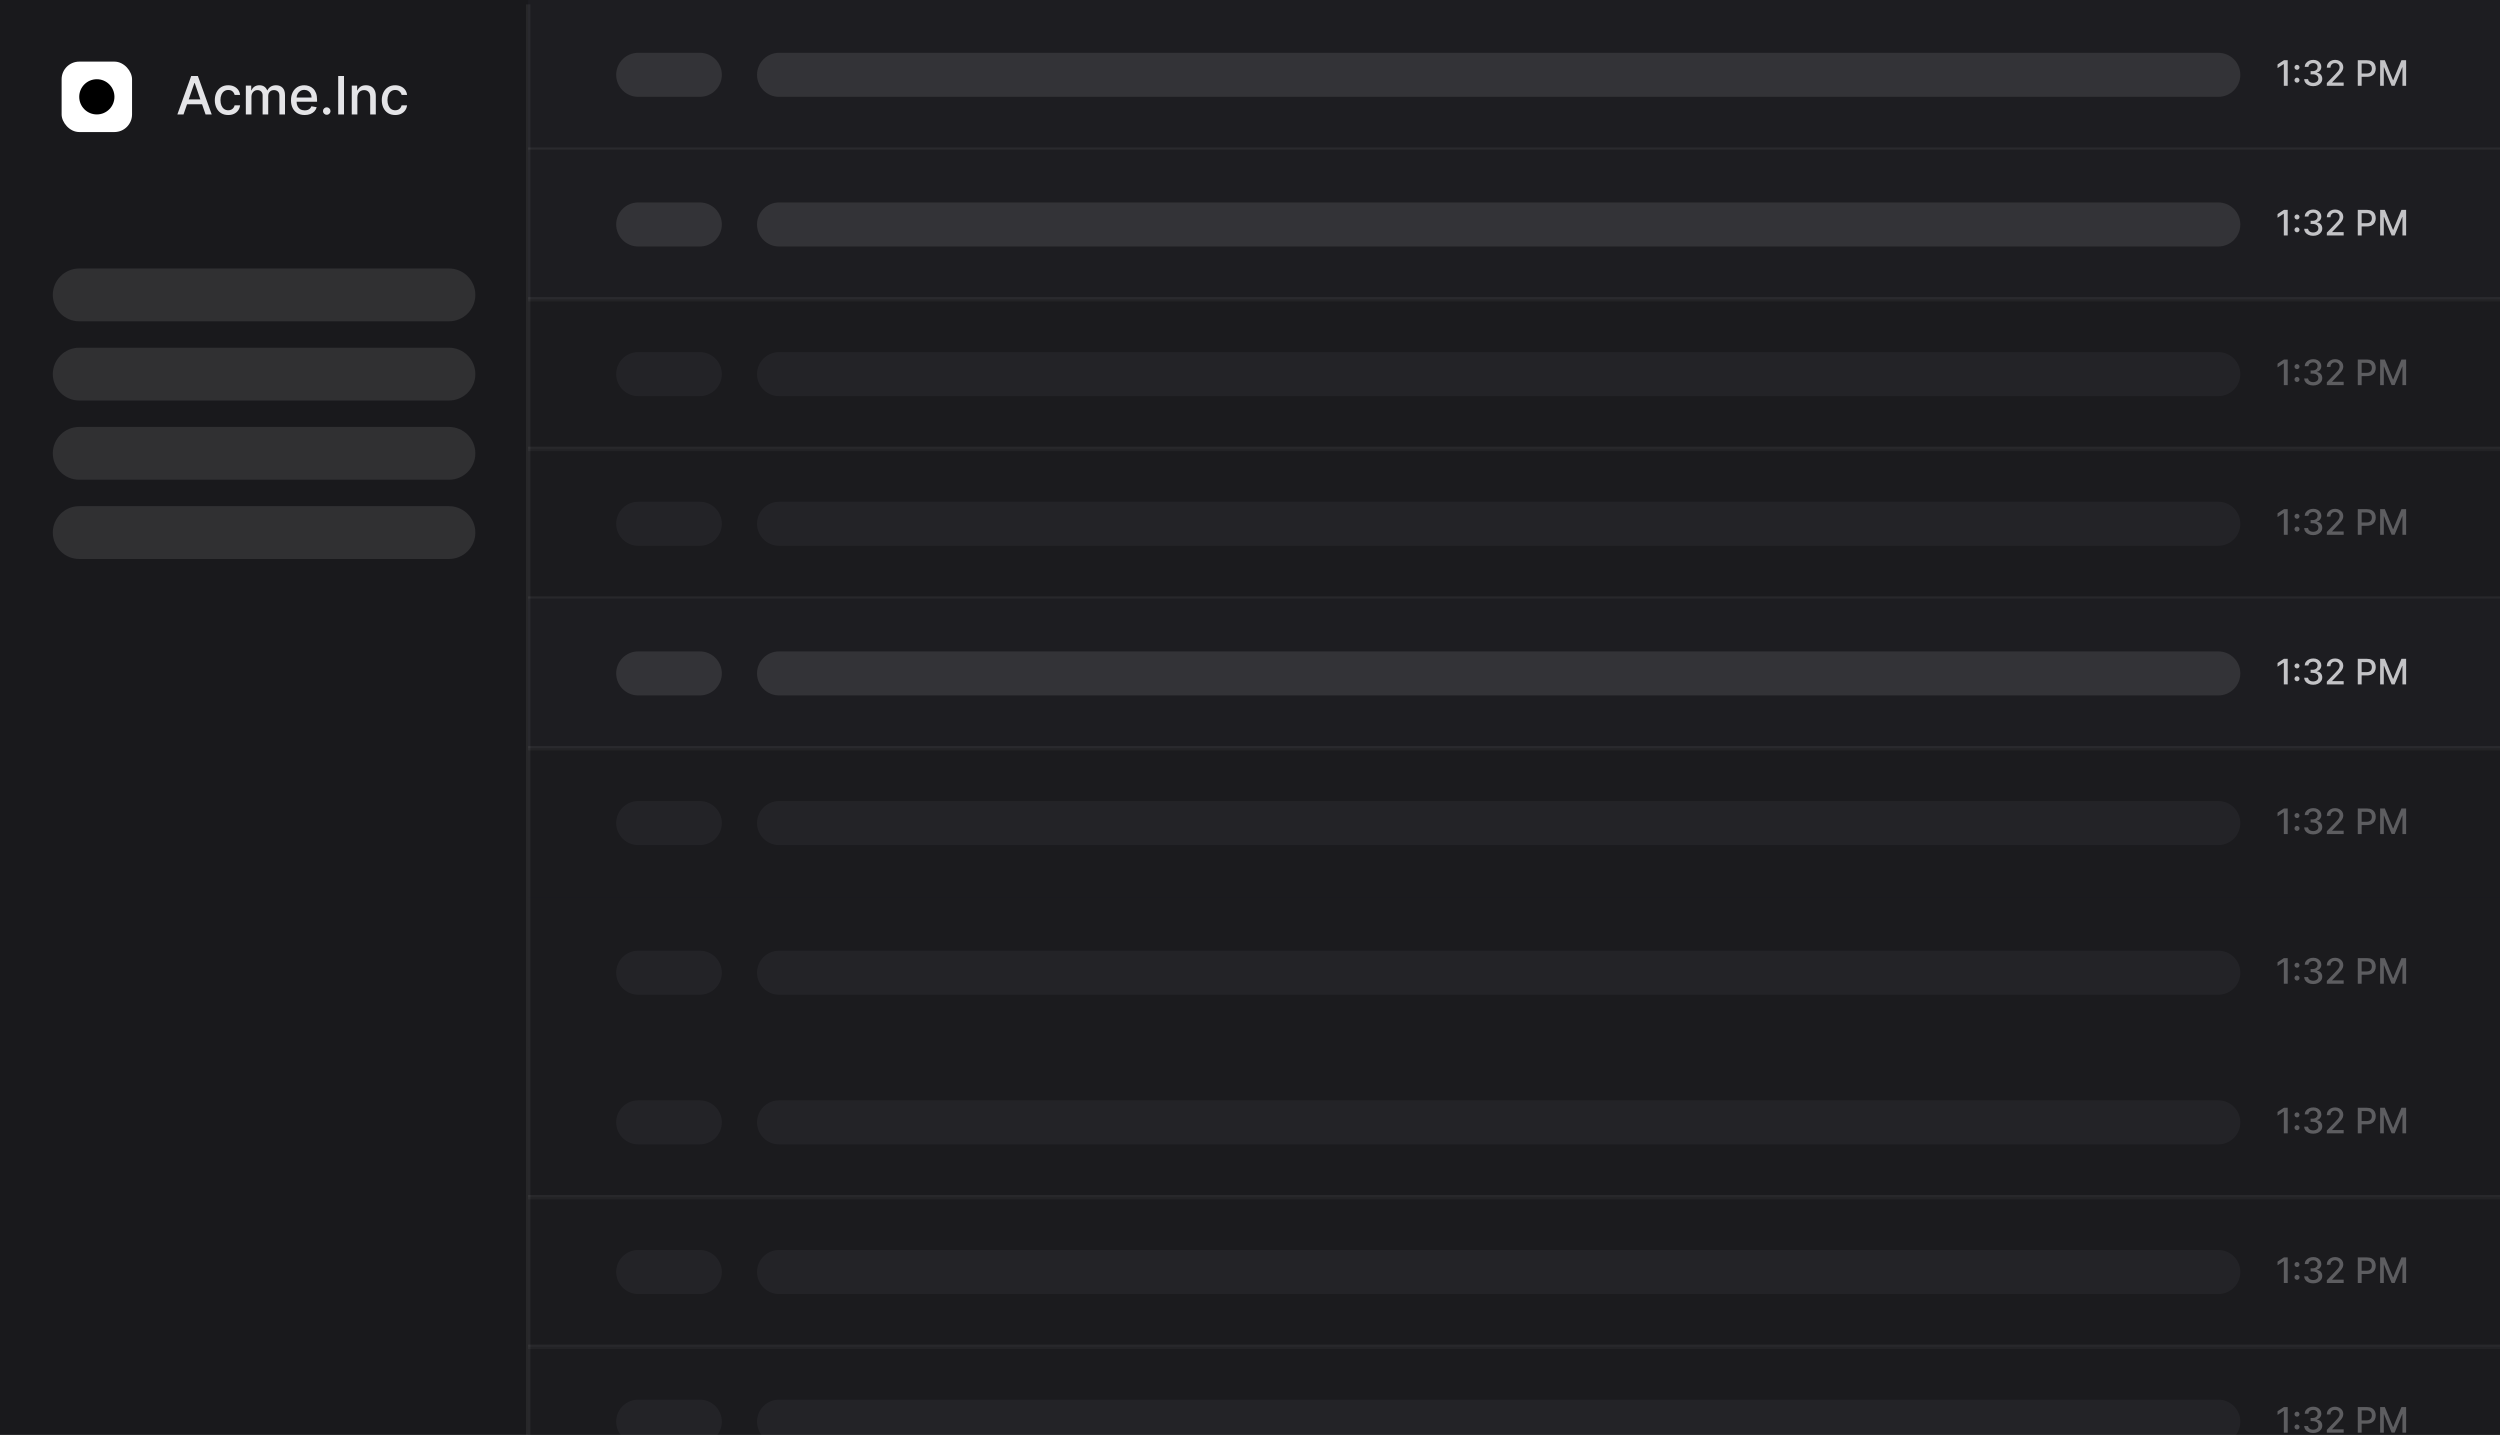 <svg width="568" height="326" viewBox="0 0 568 326" fill="none" xmlns="http://www.w3.org/2000/svg">
<rect x="0" y="0" width="568" height="326" fill="#808080" stroke="none"/>
<g clip-path="url(#clip0_5463_5822)">
<path d="M0 0H568V326H0V0Z" fill="#19191C"/>
<rect x="14" y="14" width="16" height="16" rx="4" fill="white"/>
<circle cx="22" cy="22" r="4" fill="black"/>
<path d="M41.696 26H40.298L43.439 17.273H44.96L48.101 26H46.703L44.236 18.858H44.168L41.696 26ZM41.93 22.582H46.465V23.69H41.93V22.582ZM51.856 26.132C51.223 26.132 50.678 25.989 50.22 25.702C49.766 25.412 49.416 25.013 49.172 24.504C48.928 23.996 48.805 23.413 48.805 22.757C48.805 22.092 48.93 21.506 49.18 20.997C49.43 20.486 49.783 20.087 50.237 19.8C50.692 19.513 51.227 19.369 51.844 19.369C52.341 19.369 52.784 19.462 53.173 19.646C53.562 19.828 53.876 20.084 54.115 20.413C54.356 20.743 54.5 21.128 54.545 21.568H53.305C53.237 21.261 53.081 20.997 52.837 20.776C52.595 20.554 52.271 20.443 51.865 20.443C51.51 20.443 51.199 20.537 50.932 20.724C50.668 20.909 50.462 21.173 50.314 21.517C50.166 21.858 50.092 22.261 50.092 22.727C50.092 23.204 50.165 23.616 50.31 23.963C50.455 24.31 50.659 24.578 50.923 24.768C51.19 24.959 51.504 25.054 51.865 25.054C52.106 25.054 52.325 25.01 52.521 24.922C52.72 24.831 52.886 24.702 53.02 24.534C53.156 24.366 53.251 24.165 53.305 23.929H54.545C54.5 24.352 54.362 24.73 54.132 25.062C53.902 25.395 53.594 25.656 53.207 25.847C52.824 26.037 52.374 26.132 51.856 26.132ZM55.854 26V19.454H57.077V20.52H57.158C57.294 20.159 57.517 19.878 57.827 19.676C58.137 19.472 58.507 19.369 58.939 19.369C59.377 19.369 59.743 19.472 60.039 19.676C60.337 19.881 60.557 20.162 60.699 20.52H60.767C60.924 20.171 61.172 19.892 61.513 19.685C61.854 19.474 62.26 19.369 62.732 19.369C63.326 19.369 63.81 19.555 64.185 19.928C64.563 20.3 64.752 20.861 64.752 21.611V26H63.478V21.73C63.478 21.287 63.357 20.966 63.115 20.767C62.874 20.568 62.586 20.469 62.25 20.469C61.836 20.469 61.513 20.597 61.283 20.852C61.053 21.105 60.938 21.43 60.938 21.828V26H59.668V21.649C59.668 21.294 59.557 21.009 59.336 20.793C59.114 20.577 58.826 20.469 58.471 20.469C58.229 20.469 58.006 20.533 57.801 20.66C57.6 20.785 57.436 20.96 57.311 21.185C57.189 21.409 57.128 21.669 57.128 21.965V26H55.854ZM69.227 26.132C68.582 26.132 68.026 25.994 67.56 25.719C67.097 25.44 66.739 25.05 66.486 24.547C66.236 24.041 66.111 23.449 66.111 22.77C66.111 22.099 66.236 21.509 66.486 20.997C66.739 20.486 67.092 20.087 67.543 19.8C67.998 19.513 68.529 19.369 69.137 19.369C69.506 19.369 69.864 19.43 70.211 19.553C70.558 19.675 70.868 19.866 71.144 20.128C71.42 20.389 71.637 20.729 71.796 21.146C71.955 21.561 72.035 22.065 72.035 22.659V23.111H66.832V22.156H70.786C70.786 21.821 70.718 21.524 70.582 21.266C70.445 21.004 70.254 20.798 70.006 20.648C69.762 20.497 69.475 20.422 69.145 20.422C68.788 20.422 68.475 20.51 68.208 20.686C67.944 20.859 67.739 21.087 67.594 21.368C67.452 21.646 67.381 21.949 67.381 22.276V23.021C67.381 23.459 67.458 23.831 67.611 24.138C67.768 24.445 67.985 24.679 68.263 24.841C68.542 25 68.867 25.079 69.239 25.079C69.481 25.079 69.701 25.046 69.9 24.977C70.099 24.906 70.27 24.801 70.415 24.662C70.56 24.523 70.671 24.351 70.748 24.146L71.954 24.364C71.857 24.719 71.684 25.03 71.434 25.297C71.187 25.561 70.876 25.767 70.501 25.915C70.129 26.06 69.704 26.132 69.227 26.132ZM74.234 26.081C74.001 26.081 73.801 25.999 73.633 25.834C73.466 25.666 73.382 25.465 73.382 25.229C73.382 24.996 73.466 24.797 73.633 24.632C73.801 24.465 74.001 24.381 74.234 24.381C74.467 24.381 74.667 24.465 74.835 24.632C75.002 24.797 75.086 24.996 75.086 25.229C75.086 25.385 75.046 25.528 74.967 25.659C74.89 25.787 74.788 25.889 74.66 25.966C74.532 26.043 74.39 26.081 74.234 26.081ZM78.158 17.273V26H76.841V17.273H78.158ZM81.193 22.114V26H79.919V19.454H81.142V20.52H81.223C81.374 20.173 81.61 19.895 81.931 19.685C82.254 19.474 82.662 19.369 83.154 19.369C83.6 19.369 83.99 19.463 84.326 19.651C84.661 19.835 84.921 20.111 85.105 20.477C85.29 20.844 85.382 21.297 85.382 21.837V26H84.108V21.99C84.108 21.516 83.985 21.145 83.737 20.878C83.49 20.608 83.151 20.473 82.719 20.473C82.424 20.473 82.161 20.537 81.931 20.665C81.703 20.793 81.523 20.98 81.389 21.227C81.259 21.472 81.193 21.767 81.193 22.114ZM89.794 26.132C89.161 26.132 88.615 25.989 88.158 25.702C87.703 25.412 87.354 25.013 87.11 24.504C86.865 23.996 86.743 23.413 86.743 22.757C86.743 22.092 86.868 21.506 87.118 20.997C87.368 20.486 87.72 20.087 88.175 19.8C88.629 19.513 89.165 19.369 89.781 19.369C90.279 19.369 90.722 19.462 91.111 19.646C91.5 19.828 91.814 20.084 92.053 20.413C92.294 20.743 92.438 21.128 92.483 21.568H91.243C91.175 21.261 91.019 20.997 90.774 20.776C90.533 20.554 90.209 20.443 89.803 20.443C89.448 20.443 89.137 20.537 88.87 20.724C88.605 20.909 88.399 21.173 88.252 21.517C88.104 21.858 88.03 22.261 88.03 22.727C88.03 23.204 88.103 23.616 88.247 23.963C88.392 24.31 88.597 24.578 88.861 24.768C89.128 24.959 89.442 25.054 89.803 25.054C90.044 25.054 90.263 25.01 90.459 24.922C90.658 24.831 90.824 24.702 90.958 24.534C91.094 24.366 91.189 24.165 91.243 23.929H92.483C92.438 24.352 92.3 24.73 92.07 25.062C91.84 25.395 91.531 25.656 91.145 25.847C90.762 26.037 90.311 26.132 89.794 26.132Z" fill="#E4E4E7"/>
<path d="M12 67C12 63.686 14.686 61 18 61H102C105.314 61 108 63.686 108 67V67C108 70.314 105.314 73 102 73H18C14.686 73 12 70.314 12 67V67Z" fill="white" fill-opacity="0.1"/>
<path d="M12 85C12 81.686 14.686 79 18 79H102C105.314 79 108 81.686 108 85V85C108 88.314 105.314 91 102 91H18C14.686 91 12 88.314 12 85V85Z" fill="white" fill-opacity="0.1"/>
<path d="M12 103C12 99.686 14.686 97 18 97H102C105.314 97 108 99.686 108 103V103C108 106.314 105.314 109 102 109H18C14.686 109 12 106.314 12 103V103Z" fill="white" fill-opacity="0.1"/>
<path d="M12 121C12 117.686 14.686 115 18 115H102C105.314 115 108 117.686 108 121V121C108 124.314 105.314 127 102 127H18C14.686 127 12 124.314 12 121V121Z" fill="white" fill-opacity="0.1"/>
<rect width="448" height="34" transform="translate(120)" fill="#1D1D21"/>
<path d="M140 17C140 14.239 142.239 12 145 12H159C161.761 12 164 14.239 164 17V17C164 19.761 161.761 22 159 22H145C142.239 22 140 19.761 140 17V17Z" fill="white" fill-opacity="0.1"/>
<path d="M172 17C172 14.239 174.239 12 177 12H504C506.761 12 509 14.239 509 17V17C509 19.761 506.761 22 504 22H177C174.239 22 172 19.761 172 17V17Z" fill="white" fill-opacity="0.1"/>
<path d="M519.767 13.682V19.5H518.886V14.562H518.852L517.46 15.472V14.631L518.912 13.682H519.767ZM521.876 18.778C521.721 18.778 521.587 18.724 521.475 18.614C521.364 18.502 521.308 18.367 521.308 18.21C521.308 18.055 521.364 17.922 521.475 17.812C521.587 17.701 521.721 17.645 521.876 17.645C522.031 17.645 522.165 17.701 522.276 17.812C522.388 17.922 522.444 18.055 522.444 18.21C522.444 18.314 522.418 18.41 522.365 18.497C522.313 18.582 522.245 18.651 522.16 18.702C522.075 18.753 521.98 18.778 521.876 18.778ZM521.876 15.864C521.721 15.864 521.587 15.809 521.475 15.699C521.364 15.587 521.308 15.453 521.308 15.296C521.308 15.14 521.364 15.008 521.475 14.898C521.587 14.786 521.721 14.73 521.876 14.73C522.031 14.73 522.165 14.786 522.276 14.898C522.388 15.008 522.444 15.14 522.444 15.296C522.444 15.4 522.418 15.495 522.365 15.582C522.313 15.668 522.245 15.736 522.16 15.787C522.075 15.838 521.98 15.864 521.876 15.864ZM525.56 19.579C525.17 19.579 524.821 19.512 524.515 19.378C524.21 19.243 523.968 19.057 523.79 18.818C523.614 18.578 523.519 18.299 523.506 17.983H524.398C524.41 18.155 524.467 18.305 524.571 18.432C524.678 18.557 524.816 18.653 524.986 18.722C525.157 18.79 525.346 18.824 525.554 18.824C525.784 18.824 525.986 18.784 526.162 18.704C526.34 18.625 526.48 18.514 526.58 18.372C526.68 18.228 526.731 18.062 526.731 17.875C526.731 17.68 526.68 17.509 526.58 17.361C526.482 17.211 526.337 17.094 526.145 17.009C525.956 16.923 525.727 16.881 525.458 16.881H524.966V16.165H525.458C525.674 16.165 525.863 16.126 526.026 16.048C526.191 15.971 526.32 15.863 526.412 15.724C526.505 15.584 526.552 15.421 526.552 15.233C526.552 15.053 526.511 14.897 526.429 14.764C526.35 14.63 526.236 14.525 526.089 14.449C525.943 14.373 525.77 14.335 525.571 14.335C525.382 14.335 525.205 14.37 525.04 14.44C524.877 14.508 524.745 14.607 524.642 14.736C524.54 14.863 524.485 15.015 524.478 15.193H523.628C523.638 14.879 523.731 14.602 523.907 14.364C524.085 14.125 524.32 13.938 524.611 13.804C524.903 13.669 525.227 13.602 525.583 13.602C525.956 13.602 526.278 13.675 526.549 13.821C526.821 13.965 527.032 14.157 527.179 14.398C527.329 14.638 527.403 14.902 527.401 15.188C527.403 15.513 527.312 15.79 527.128 16.017C526.946 16.244 526.704 16.397 526.401 16.474V16.52C526.787 16.579 527.087 16.732 527.299 16.98C527.513 17.228 527.619 17.536 527.617 17.903C527.619 18.224 527.53 18.51 527.35 18.764C527.172 19.018 526.928 19.218 526.62 19.364C526.311 19.508 525.958 19.579 525.56 19.579ZM528.655 19.5V18.864L530.624 16.824C530.834 16.602 531.007 16.408 531.143 16.241C531.282 16.073 531.385 15.913 531.453 15.761C531.521 15.61 531.555 15.449 531.555 15.278C531.555 15.085 531.51 14.919 531.419 14.778C531.328 14.636 531.204 14.527 531.047 14.452C530.89 14.374 530.713 14.335 530.516 14.335C530.307 14.335 530.125 14.378 529.97 14.463C529.815 14.548 529.696 14.669 529.612 14.824C529.529 14.979 529.487 15.161 529.487 15.369H528.649C528.649 15.015 528.731 14.706 528.893 14.44C529.056 14.175 529.28 13.97 529.564 13.824C529.848 13.676 530.171 13.602 530.533 13.602C530.898 13.602 531.22 13.675 531.499 13.821C531.779 13.965 531.998 14.162 532.155 14.412C532.312 14.66 532.391 14.94 532.391 15.253C532.391 15.469 532.35 15.68 532.268 15.886C532.189 16.093 532.05 16.323 531.851 16.577C531.652 16.829 531.375 17.134 531.021 17.494L529.865 18.704V18.747H532.484V19.5H528.655ZM535.686 19.5V13.682H537.76C538.212 13.682 538.587 13.764 538.885 13.929C539.182 14.094 539.405 14.319 539.552 14.605C539.7 14.889 539.774 15.209 539.774 15.565C539.774 15.923 539.699 16.245 539.549 16.531C539.402 16.815 539.178 17.041 538.879 17.207C538.582 17.372 538.208 17.454 537.757 17.454H536.331V16.71H537.677C537.963 16.71 538.195 16.661 538.373 16.562C538.551 16.462 538.682 16.326 538.765 16.153C538.849 15.981 538.89 15.785 538.89 15.565C538.89 15.346 538.849 15.151 538.765 14.98C538.682 14.81 538.55 14.676 538.37 14.579C538.192 14.483 537.958 14.435 537.666 14.435H536.564V19.5H535.686ZM540.767 13.682H541.832L543.685 18.204H543.753L545.605 13.682H546.67V19.5H545.835V15.29H545.781L544.065 19.491H543.372L541.656 15.287H541.602V19.5H540.767V13.682Z" fill="#C3C3C6"/>
<path d="M120 34L568 34" stroke="white" stroke-opacity="0.06"/>
<rect width="448" height="34" transform="translate(120 34)" fill="#1D1D21"/>
<path d="M140 51C140 48.239 142.239 46 145 46H159C161.761 46 164 48.239 164 51V51C164 53.761 161.761 56 159 56H145C142.239 56 140 53.761 140 51V51Z" fill="white" fill-opacity="0.1"/>
<path d="M172 51C172 48.239 174.239 46 177 46H504C506.761 46 509 48.239 509 51V51C509 53.761 506.761 56 504 56H177C174.239 56 172 53.761 172 51V51Z" fill="white" fill-opacity="0.1"/>
<path d="M519.767 47.682V53.5H518.886V48.562H518.852L517.46 49.472V48.631L518.912 47.682H519.767ZM521.876 52.778C521.721 52.778 521.587 52.724 521.475 52.614C521.364 52.502 521.308 52.367 521.308 52.21C521.308 52.055 521.364 51.922 521.475 51.812C521.587 51.701 521.721 51.645 521.876 51.645C522.031 51.645 522.165 51.701 522.276 51.812C522.388 51.922 522.444 52.055 522.444 52.21C522.444 52.314 522.418 52.41 522.365 52.497C522.313 52.582 522.245 52.651 522.16 52.702C522.075 52.753 521.98 52.778 521.876 52.778ZM521.876 49.864C521.721 49.864 521.587 49.809 521.475 49.699C521.364 49.587 521.308 49.453 521.308 49.295C521.308 49.14 521.364 49.008 521.475 48.898C521.587 48.786 521.721 48.73 521.876 48.73C522.031 48.73 522.165 48.786 522.276 48.898C522.388 49.008 522.444 49.14 522.444 49.295C522.444 49.4 522.418 49.495 522.365 49.582C522.313 49.668 522.245 49.736 522.16 49.787C522.075 49.838 521.98 49.864 521.876 49.864ZM525.56 53.58C525.17 53.58 524.821 53.512 524.515 53.378C524.21 53.243 523.968 53.057 523.79 52.818C523.614 52.578 523.519 52.299 523.506 51.983H524.398C524.41 52.155 524.467 52.305 524.571 52.432C524.678 52.557 524.816 52.653 524.986 52.722C525.157 52.79 525.346 52.824 525.554 52.824C525.784 52.824 525.986 52.784 526.162 52.705C526.34 52.625 526.48 52.514 526.58 52.372C526.68 52.228 526.731 52.062 526.731 51.875C526.731 51.68 526.68 51.508 526.58 51.361C526.482 51.211 526.337 51.094 526.145 51.008C525.956 50.923 525.727 50.881 525.458 50.881H524.966V50.165H525.458C525.674 50.165 525.863 50.126 526.026 50.048C526.191 49.971 526.32 49.863 526.412 49.724C526.505 49.584 526.552 49.42 526.552 49.233C526.552 49.053 526.511 48.897 526.429 48.764C526.35 48.63 526.236 48.525 526.089 48.449C525.943 48.373 525.77 48.335 525.571 48.335C525.382 48.335 525.205 48.37 525.04 48.44C524.877 48.508 524.745 48.607 524.642 48.736C524.54 48.863 524.485 49.015 524.478 49.193H523.628C523.638 48.879 523.731 48.602 523.907 48.364C524.085 48.125 524.32 47.938 524.611 47.804C524.903 47.669 525.227 47.602 525.583 47.602C525.956 47.602 526.278 47.675 526.549 47.821C526.821 47.965 527.032 48.157 527.179 48.398C527.329 48.638 527.403 48.901 527.401 49.188C527.403 49.513 527.312 49.79 527.128 50.017C526.946 50.244 526.704 50.397 526.401 50.474V50.52C526.787 50.579 527.087 50.732 527.299 50.98C527.513 51.228 527.619 51.536 527.617 51.903C527.619 52.224 527.53 52.51 527.35 52.764C527.172 53.018 526.928 53.218 526.62 53.364C526.311 53.508 525.958 53.58 525.56 53.58ZM528.655 53.5V52.864L530.624 50.824C530.834 50.602 531.007 50.408 531.143 50.242C531.282 50.073 531.385 49.913 531.453 49.761C531.521 49.61 531.555 49.449 531.555 49.278C531.555 49.085 531.51 48.919 531.419 48.778C531.328 48.636 531.204 48.528 531.047 48.452C530.89 48.374 530.713 48.335 530.516 48.335C530.307 48.335 530.125 48.378 529.97 48.463C529.815 48.548 529.696 48.669 529.612 48.824C529.529 48.979 529.487 49.161 529.487 49.369H528.649C528.649 49.015 528.731 48.706 528.893 48.44C529.056 48.175 529.28 47.97 529.564 47.824C529.848 47.676 530.171 47.602 530.533 47.602C530.898 47.602 531.22 47.675 531.499 47.821C531.779 47.965 531.998 48.162 532.155 48.412C532.312 48.66 532.391 48.94 532.391 49.253C532.391 49.469 532.35 49.68 532.268 49.886C532.189 50.093 532.05 50.323 531.851 50.577C531.652 50.829 531.375 51.135 531.021 51.494L529.865 52.705V52.747H532.484V53.5H528.655ZM535.686 53.5V47.682H537.76C538.212 47.682 538.587 47.764 538.885 47.929C539.182 48.094 539.405 48.319 539.552 48.605C539.7 48.889 539.774 49.209 539.774 49.565C539.774 49.923 539.699 50.245 539.549 50.531C539.402 50.815 539.178 51.041 538.879 51.207C538.582 51.372 538.208 51.455 537.757 51.455H536.331V50.71H537.677C537.963 50.71 538.195 50.661 538.373 50.562C538.551 50.462 538.682 50.326 538.765 50.153C538.849 49.981 538.89 49.785 538.89 49.565C538.89 49.346 538.849 49.151 538.765 48.98C538.682 48.81 538.55 48.676 538.37 48.58C538.192 48.483 537.958 48.435 537.666 48.435H536.564V53.5H535.686ZM540.767 47.682H541.832L543.685 52.205H543.753L545.605 47.682H546.67V53.5H545.835V49.29H545.781L544.065 53.492H543.372L541.656 49.287H541.602V53.5H540.767V47.682Z" fill="#C3C3C6"/>
<path d="M120 68L568 68" stroke="white" stroke-opacity="0.06"/>
<g opacity="0.4">
<rect width="448" height="34" transform="translate(120 68)" fill="#1D1D21"/>
<path d="M140 85C140 82.239 142.239 80 145 80H159C161.761 80 164 82.239 164 85V85C164 87.761 161.761 90 159 90H145C142.239 90 140 87.761 140 85V85Z" fill="white" fill-opacity="0.1"/>
<path d="M172 85C172 82.239 174.239 80 177 80H504C506.761 80 509 82.239 509 85V85C509 87.761 506.761 90 504 90H177C174.239 90 172 87.761 172 85V85Z" fill="white" fill-opacity="0.1"/>
<path d="M519.767 81.682V87.5H518.886V82.562H518.852L517.46 83.472V82.631L518.912 81.682H519.767ZM521.876 86.778C521.721 86.778 521.587 86.724 521.475 86.614C521.364 86.502 521.308 86.367 521.308 86.21C521.308 86.055 521.364 85.922 521.475 85.812C521.587 85.701 521.721 85.645 521.876 85.645C522.031 85.645 522.165 85.701 522.276 85.812C522.388 85.922 522.444 86.055 522.444 86.21C522.444 86.314 522.418 86.41 522.365 86.497C522.313 86.582 522.245 86.651 522.16 86.702C522.075 86.753 521.98 86.778 521.876 86.778ZM521.876 83.864C521.721 83.864 521.587 83.809 521.475 83.699C521.364 83.587 521.308 83.453 521.308 83.296C521.308 83.14 521.364 83.008 521.475 82.898C521.587 82.786 521.721 82.73 521.876 82.73C522.031 82.73 522.165 82.786 522.276 82.898C522.388 83.008 522.444 83.14 522.444 83.296C522.444 83.4 522.418 83.495 522.365 83.582C522.313 83.668 522.245 83.736 522.16 83.787C522.075 83.838 521.98 83.864 521.876 83.864ZM525.56 87.579C525.17 87.579 524.821 87.512 524.515 87.378C524.21 87.243 523.968 87.057 523.79 86.818C523.614 86.578 523.519 86.299 523.506 85.983H524.398C524.41 86.155 524.467 86.305 524.571 86.432C524.678 86.557 524.816 86.653 524.986 86.722C525.157 86.79 525.346 86.824 525.554 86.824C525.784 86.824 525.986 86.784 526.162 86.704C526.34 86.625 526.48 86.514 526.58 86.372C526.68 86.228 526.731 86.062 526.731 85.875C526.731 85.68 526.68 85.508 526.58 85.361C526.482 85.211 526.337 85.094 526.145 85.008C525.956 84.923 525.727 84.881 525.458 84.881H524.966V84.165H525.458C525.674 84.165 525.863 84.126 526.026 84.048C526.191 83.971 526.32 83.863 526.412 83.724C526.505 83.584 526.552 83.421 526.552 83.233C526.552 83.053 526.511 82.897 526.429 82.764C526.35 82.63 526.236 82.525 526.089 82.449C525.943 82.373 525.77 82.335 525.571 82.335C525.382 82.335 525.205 82.37 525.04 82.44C524.877 82.508 524.745 82.607 524.642 82.736C524.54 82.863 524.485 83.015 524.478 83.193H523.628C523.638 82.879 523.731 82.602 523.907 82.364C524.085 82.125 524.32 81.938 524.611 81.804C524.903 81.669 525.227 81.602 525.583 81.602C525.956 81.602 526.278 81.675 526.549 81.821C526.821 81.965 527.032 82.157 527.179 82.398C527.329 82.638 527.403 82.901 527.401 83.188C527.403 83.513 527.312 83.79 527.128 84.017C526.946 84.244 526.704 84.397 526.401 84.474V84.52C526.787 84.579 527.087 84.732 527.299 84.98C527.513 85.228 527.619 85.536 527.617 85.903C527.619 86.224 527.53 86.51 527.35 86.764C527.172 87.018 526.928 87.218 526.62 87.364C526.311 87.508 525.958 87.579 525.56 87.579ZM528.655 87.5V86.864L530.624 84.824C530.834 84.602 531.007 84.408 531.143 84.242C531.282 84.073 531.385 83.913 531.453 83.761C531.521 83.61 531.555 83.449 531.555 83.278C531.555 83.085 531.51 82.919 531.419 82.778C531.328 82.636 531.204 82.528 531.047 82.452C530.89 82.374 530.713 82.335 530.516 82.335C530.307 82.335 530.125 82.378 529.97 82.463C529.815 82.548 529.696 82.669 529.612 82.824C529.529 82.979 529.487 83.161 529.487 83.369H528.649C528.649 83.015 528.731 82.706 528.893 82.44C529.056 82.175 529.28 81.97 529.564 81.824C529.848 81.676 530.171 81.602 530.533 81.602C530.898 81.602 531.22 81.675 531.499 81.821C531.779 81.965 531.998 82.162 532.155 82.412C532.312 82.66 532.391 82.94 532.391 83.253C532.391 83.469 532.35 83.68 532.268 83.886C532.189 84.093 532.05 84.323 531.851 84.577C531.652 84.829 531.375 85.135 531.021 85.494L529.865 86.704V86.747H532.484V87.5H528.655ZM535.686 87.5V81.682H537.76C538.212 81.682 538.587 81.764 538.885 81.929C539.182 82.094 539.405 82.319 539.552 82.605C539.7 82.889 539.774 83.209 539.774 83.565C539.774 83.923 539.699 84.245 539.549 84.531C539.402 84.815 539.178 85.041 538.879 85.207C538.582 85.372 538.208 85.454 537.757 85.454H536.331V84.71H537.677C537.963 84.71 538.195 84.661 538.373 84.562C538.551 84.462 538.682 84.326 538.765 84.153C538.849 83.981 538.89 83.785 538.89 83.565C538.89 83.346 538.849 83.151 538.765 82.98C538.682 82.81 538.55 82.676 538.37 82.579C538.192 82.483 537.958 82.435 537.666 82.435H536.564V87.5H535.686ZM540.767 81.682H541.832L543.685 86.204H543.753L545.605 81.682H546.67V87.5H545.835V83.29H545.781L544.065 87.492H543.372L541.656 83.287H541.602V87.5H540.767V81.682Z" fill="#C3C3C6"/>
</g>
<path d="M120 102L568 102" stroke="white" stroke-opacity="0.06"/>
<g opacity="0.4">
<rect width="448" height="34" transform="translate(120 102)" fill="#1D1D21"/>
<path d="M140 119C140 116.239 142.239 114 145 114H159C161.761 114 164 116.239 164 119V119C164 121.761 161.761 124 159 124H145C142.239 124 140 121.761 140 119V119Z" fill="white" fill-opacity="0.1"/>
<path d="M172 119C172 116.239 174.239 114 177 114H504C506.761 114 509 116.239 509 119V119C509 121.761 506.761 124 504 124H177C174.239 124 172 121.761 172 119V119Z" fill="white" fill-opacity="0.1"/>
<path d="M519.767 115.682V121.5H518.886V116.562H518.852L517.46 117.472V116.631L518.912 115.682H519.767ZM521.876 120.778C521.721 120.778 521.587 120.723 521.475 120.614C521.364 120.502 521.308 120.367 521.308 120.21C521.308 120.055 521.364 119.922 521.475 119.812C521.587 119.701 521.721 119.645 521.876 119.645C522.031 119.645 522.165 119.701 522.276 119.812C522.388 119.922 522.444 120.055 522.444 120.21C522.444 120.314 522.418 120.41 522.365 120.497C522.313 120.582 522.245 120.651 522.16 120.702C522.075 120.753 521.98 120.778 521.876 120.778ZM521.876 117.864C521.721 117.864 521.587 117.809 521.475 117.699C521.364 117.587 521.308 117.453 521.308 117.295C521.308 117.14 521.364 117.008 521.475 116.898C521.587 116.786 521.721 116.73 521.876 116.73C522.031 116.73 522.165 116.786 522.276 116.898C522.388 117.008 522.444 117.14 522.444 117.295C522.444 117.4 522.418 117.495 522.365 117.582C522.313 117.668 522.245 117.736 522.16 117.787C522.075 117.838 521.98 117.864 521.876 117.864ZM525.56 121.58C525.17 121.58 524.821 121.512 524.515 121.378C524.21 121.243 523.968 121.057 523.79 120.818C523.614 120.578 523.519 120.299 523.506 119.983H524.398C524.41 120.155 524.467 120.305 524.571 120.432C524.678 120.557 524.816 120.653 524.986 120.722C525.157 120.79 525.346 120.824 525.554 120.824C525.784 120.824 525.986 120.784 526.162 120.705C526.34 120.625 526.48 120.514 526.58 120.372C526.68 120.228 526.731 120.062 526.731 119.875C526.731 119.68 526.68 119.509 526.58 119.361C526.482 119.211 526.337 119.094 526.145 119.009C525.956 118.923 525.727 118.881 525.458 118.881H524.966V118.165H525.458C525.674 118.165 525.863 118.126 526.026 118.048C526.191 117.971 526.32 117.863 526.412 117.724C526.505 117.584 526.552 117.42 526.552 117.233C526.552 117.053 526.511 116.897 526.429 116.764C526.35 116.63 526.236 116.525 526.089 116.449C525.943 116.373 525.77 116.335 525.571 116.335C525.382 116.335 525.205 116.37 525.04 116.44C524.877 116.509 524.745 116.607 524.642 116.736C524.54 116.863 524.485 117.015 524.478 117.193H523.628C523.638 116.879 523.731 116.602 523.907 116.364C524.085 116.125 524.32 115.938 524.611 115.804C524.903 115.67 525.227 115.602 525.583 115.602C525.956 115.602 526.278 115.675 526.549 115.821C526.821 115.965 527.032 116.157 527.179 116.398C527.329 116.638 527.403 116.902 527.401 117.188C527.403 117.513 527.312 117.79 527.128 118.017C526.946 118.244 526.704 118.397 526.401 118.474V118.52C526.787 118.579 527.087 118.732 527.299 118.98C527.513 119.228 527.619 119.536 527.617 119.903C527.619 120.223 527.53 120.51 527.35 120.764C527.172 121.018 526.928 121.218 526.62 121.364C526.311 121.508 525.958 121.58 525.56 121.58ZM528.655 121.5V120.864L530.624 118.824C530.834 118.602 531.007 118.408 531.143 118.241C531.282 118.073 531.385 117.913 531.453 117.761C531.521 117.61 531.555 117.449 531.555 117.278C531.555 117.085 531.51 116.919 531.419 116.778C531.328 116.636 531.204 116.527 531.047 116.452C530.89 116.374 530.713 116.335 530.516 116.335C530.307 116.335 530.125 116.378 529.97 116.463C529.815 116.548 529.696 116.669 529.612 116.824C529.529 116.979 529.487 117.161 529.487 117.369H528.649C528.649 117.015 528.731 116.705 528.893 116.44C529.056 116.175 529.28 115.97 529.564 115.824C529.848 115.676 530.171 115.602 530.533 115.602C530.898 115.602 531.22 115.675 531.499 115.821C531.779 115.965 531.998 116.162 532.155 116.412C532.312 116.66 532.391 116.94 532.391 117.253C532.391 117.469 532.35 117.68 532.268 117.886C532.189 118.093 532.05 118.323 531.851 118.577C531.652 118.829 531.375 119.134 531.021 119.494L529.865 120.705V120.747H532.484V121.5H528.655ZM535.686 121.5V115.682H537.76C538.212 115.682 538.587 115.764 538.885 115.929C539.182 116.094 539.405 116.319 539.552 116.605C539.7 116.889 539.774 117.209 539.774 117.565C539.774 117.923 539.699 118.245 539.549 118.531C539.402 118.815 539.178 119.041 538.879 119.207C538.582 119.372 538.208 119.455 537.757 119.455H536.331V118.71H537.677C537.963 118.71 538.195 118.661 538.373 118.562C538.551 118.462 538.682 118.326 538.765 118.153C538.849 117.981 538.89 117.785 538.89 117.565C538.89 117.346 538.849 117.151 538.765 116.98C538.682 116.81 538.55 116.676 538.37 116.58C538.192 116.483 537.958 116.435 537.666 116.435H536.564V121.5H535.686ZM540.767 115.682H541.832L543.685 120.205H543.753L545.605 115.682H546.67V121.5H545.835V117.29H545.781L544.065 121.491H543.372L541.656 117.287H541.602V121.5H540.767V115.682Z" fill="#C3C3C6"/>
</g>
<path d="M120 136L568 136" stroke="white" stroke-opacity="0.06"/>
<rect width="448" height="34" transform="translate(120 136)" fill="#1D1D21"/>
<path d="M140 153C140 150.239 142.239 148 145 148H159C161.761 148 164 150.239 164 153V153C164 155.761 161.761 158 159 158H145C142.239 158 140 155.761 140 153V153Z" fill="white" fill-opacity="0.1"/>
<path d="M172 153C172 150.239 174.239 148 177 148H504C506.761 148 509 150.239 509 153V153C509 155.761 506.761 158 504 158H177C174.239 158 172 155.761 172 153V153Z" fill="white" fill-opacity="0.1"/>
<path d="M519.767 149.682V155.5H518.886V150.562H518.852L517.46 151.472V150.631L518.912 149.682H519.767ZM521.876 154.778C521.721 154.778 521.587 154.723 521.475 154.614C521.364 154.502 521.308 154.367 521.308 154.21C521.308 154.055 521.364 153.922 521.475 153.812C521.587 153.701 521.721 153.645 521.876 153.645C522.031 153.645 522.165 153.701 522.276 153.812C522.388 153.922 522.444 154.055 522.444 154.21C522.444 154.314 522.418 154.41 522.365 154.497C522.313 154.582 522.245 154.651 522.16 154.702C522.075 154.753 521.98 154.778 521.876 154.778ZM521.876 151.864C521.721 151.864 521.587 151.809 521.475 151.699C521.364 151.587 521.308 151.453 521.308 151.295C521.308 151.14 521.364 151.008 521.475 150.898C521.587 150.786 521.721 150.73 521.876 150.73C522.031 150.73 522.165 150.786 522.276 150.898C522.388 151.008 522.444 151.14 522.444 151.295C522.444 151.4 522.418 151.495 522.365 151.582C522.313 151.668 522.245 151.736 522.16 151.787C522.075 151.838 521.98 151.864 521.876 151.864ZM525.56 155.58C525.17 155.58 524.821 155.512 524.515 155.378C524.21 155.243 523.968 155.057 523.79 154.818C523.614 154.578 523.519 154.299 523.506 153.983H524.398C524.41 154.155 524.467 154.305 524.571 154.432C524.678 154.557 524.816 154.653 524.986 154.722C525.157 154.79 525.346 154.824 525.554 154.824C525.784 154.824 525.986 154.784 526.162 154.705C526.34 154.625 526.48 154.514 526.58 154.372C526.68 154.228 526.731 154.062 526.731 153.875C526.731 153.68 526.68 153.509 526.58 153.361C526.482 153.211 526.337 153.094 526.145 153.009C525.956 152.923 525.727 152.881 525.458 152.881H524.966V152.165H525.458C525.674 152.165 525.863 152.126 526.026 152.048C526.191 151.971 526.32 151.863 526.412 151.724C526.505 151.584 526.552 151.42 526.552 151.233C526.552 151.053 526.511 150.897 526.429 150.764C526.35 150.63 526.236 150.525 526.089 150.449C525.943 150.373 525.77 150.335 525.571 150.335C525.382 150.335 525.205 150.37 525.04 150.44C524.877 150.509 524.745 150.607 524.642 150.736C524.54 150.863 524.485 151.015 524.478 151.193H523.628C523.638 150.879 523.731 150.602 523.907 150.364C524.085 150.125 524.32 149.938 524.611 149.804C524.903 149.67 525.227 149.602 525.583 149.602C525.956 149.602 526.278 149.675 526.549 149.821C526.821 149.965 527.032 150.157 527.179 150.398C527.329 150.638 527.403 150.902 527.401 151.188C527.403 151.513 527.312 151.79 527.128 152.017C526.946 152.244 526.704 152.397 526.401 152.474V152.52C526.787 152.579 527.087 152.732 527.299 152.98C527.513 153.228 527.619 153.536 527.617 153.903C527.619 154.223 527.53 154.51 527.35 154.764C527.172 155.018 526.928 155.218 526.62 155.364C526.311 155.508 525.958 155.58 525.56 155.58ZM528.655 155.5V154.864L530.624 152.824C530.834 152.602 531.007 152.408 531.143 152.241C531.282 152.073 531.385 151.913 531.453 151.761C531.521 151.61 531.555 151.449 531.555 151.278C531.555 151.085 531.51 150.919 531.419 150.778C531.328 150.636 531.204 150.527 531.047 150.452C530.89 150.374 530.713 150.335 530.516 150.335C530.307 150.335 530.125 150.378 529.97 150.463C529.815 150.548 529.696 150.669 529.612 150.824C529.529 150.979 529.487 151.161 529.487 151.369H528.649C528.649 151.015 528.731 150.705 528.893 150.44C529.056 150.175 529.28 149.97 529.564 149.824C529.848 149.676 530.171 149.602 530.533 149.602C530.898 149.602 531.22 149.675 531.499 149.821C531.779 149.965 531.998 150.162 532.155 150.412C532.312 150.66 532.391 150.94 532.391 151.253C532.391 151.469 532.35 151.68 532.268 151.886C532.189 152.093 532.05 152.323 531.851 152.577C531.652 152.829 531.375 153.134 531.021 153.494L529.865 154.705V154.747H532.484V155.5H528.655ZM535.686 155.5V149.682H537.76C538.212 149.682 538.587 149.764 538.885 149.929C539.182 150.094 539.405 150.319 539.552 150.605C539.7 150.889 539.774 151.209 539.774 151.565C539.774 151.923 539.699 152.245 539.549 152.531C539.402 152.815 539.178 153.041 538.879 153.207C538.582 153.372 538.208 153.455 537.757 153.455H536.331V152.71H537.677C537.963 152.71 538.195 152.661 538.373 152.562C538.551 152.462 538.682 152.326 538.765 152.153C538.849 151.981 538.89 151.785 538.89 151.565C538.89 151.346 538.849 151.151 538.765 150.98C538.682 150.81 538.55 150.676 538.37 150.58C538.192 150.483 537.958 150.435 537.666 150.435H536.564V155.5H535.686ZM540.767 149.682H541.832L543.685 154.205H543.753L545.605 149.682H546.67V155.5H545.835V151.29H545.781L544.065 155.491H543.372L541.656 151.287H541.602V155.5H540.767V149.682Z" fill="#C3C3C6"/>
<path d="M120 170L568 170" stroke="white" stroke-opacity="0.06"/>
<g opacity="0.4">
<rect width="448" height="34" transform="translate(120 170)" fill="#1D1D21"/>
<path d="M140 187C140 184.239 142.239 182 145 182H159C161.761 182 164 184.239 164 187V187C164 189.762 161.761 192 159 192H145C142.239 192 140 189.762 140 187V187Z" fill="white" fill-opacity="0.1"/>
<path d="M172 187C172 184.239 174.239 182 177 182H504C506.761 182 509 184.239 509 187V187C509 189.762 506.761 192 504 192H177C174.239 192 172 189.762 172 187V187Z" fill="white" fill-opacity="0.1"/>
<path d="M519.767 183.682V189.5H518.886V184.563H518.852L517.46 185.472V184.631L518.912 183.682H519.767ZM521.876 188.779C521.721 188.779 521.587 188.724 521.475 188.614C521.364 188.502 521.308 188.368 521.308 188.21C521.308 188.055 521.364 187.923 521.475 187.813C521.587 187.701 521.721 187.645 521.876 187.645C522.031 187.645 522.165 187.701 522.276 187.813C522.388 187.923 522.444 188.055 522.444 188.21C522.444 188.315 522.418 188.41 522.365 188.497C522.313 188.583 522.245 188.651 522.16 188.702C522.075 188.753 521.98 188.779 521.876 188.779ZM521.876 185.864C521.721 185.864 521.587 185.809 521.475 185.699C521.364 185.587 521.308 185.453 521.308 185.296C521.308 185.14 521.364 185.008 521.475 184.898C521.587 184.786 521.721 184.73 521.876 184.73C522.031 184.73 522.165 184.786 522.276 184.898C522.388 185.008 522.444 185.14 522.444 185.296C522.444 185.4 522.418 185.496 522.365 185.583C522.313 185.668 522.245 185.736 522.16 185.787C522.075 185.838 521.98 185.864 521.876 185.864ZM525.56 189.58C525.17 189.58 524.821 189.513 524.515 189.378C524.21 189.244 523.968 189.057 523.79 188.818C523.614 188.578 523.519 188.299 523.506 187.983H524.398C524.41 188.156 524.467 188.305 524.571 188.432C524.678 188.557 524.816 188.654 524.986 188.722C525.157 188.79 525.346 188.824 525.554 188.824C525.784 188.824 525.986 188.784 526.162 188.705C526.34 188.625 526.48 188.514 526.58 188.372C526.68 188.228 526.731 188.063 526.731 187.875C526.731 187.68 526.68 187.509 526.58 187.361C526.482 187.211 526.337 187.094 526.145 187.009C525.956 186.924 525.727 186.881 525.458 186.881H524.966V186.165H525.458C525.674 186.165 525.863 186.126 526.026 186.049C526.191 185.971 526.32 185.863 526.412 185.725C526.505 185.585 526.552 185.421 526.552 185.233C526.552 185.053 526.511 184.897 526.429 184.764C526.35 184.63 526.236 184.525 526.089 184.449C525.943 184.373 525.77 184.335 525.571 184.335C525.382 184.335 525.205 184.371 525.04 184.441C524.877 184.509 524.745 184.607 524.642 184.736C524.54 184.863 524.485 185.015 524.478 185.193H523.628C523.638 184.879 523.731 184.603 523.907 184.364C524.085 184.125 524.32 183.939 524.611 183.804C524.903 183.67 525.227 183.603 525.583 183.603C525.956 183.603 526.278 183.675 526.549 183.821C526.821 183.965 527.032 184.157 527.179 184.398C527.329 184.639 527.403 184.902 527.401 185.188C527.403 185.514 527.312 185.79 527.128 186.017C526.946 186.245 526.704 186.397 526.401 186.475V186.52C526.787 186.579 527.087 186.732 527.299 186.98C527.513 187.228 527.619 187.536 527.617 187.904C527.619 188.224 527.53 188.511 527.35 188.764C527.172 189.018 526.928 189.218 526.62 189.364C526.311 189.508 525.958 189.58 525.56 189.58ZM528.655 189.5V188.864L530.624 186.824C530.834 186.603 531.007 186.408 531.143 186.242C531.282 186.073 531.385 185.913 531.453 185.762C531.521 185.61 531.555 185.449 531.555 185.279C531.555 185.085 531.51 184.919 531.419 184.779C531.328 184.637 531.204 184.528 531.047 184.452C530.89 184.374 530.713 184.335 530.516 184.335C530.307 184.335 530.125 184.378 529.97 184.463C529.815 184.549 529.696 184.669 529.612 184.824C529.529 184.979 529.487 185.161 529.487 185.37H528.649C528.649 185.015 528.731 184.706 528.893 184.441C529.056 184.175 529.28 183.97 529.564 183.824C529.848 183.676 530.171 183.603 530.533 183.603C530.898 183.603 531.22 183.675 531.499 183.821C531.779 183.965 531.998 184.162 532.155 184.412C532.312 184.66 532.391 184.941 532.391 185.253C532.391 185.469 532.35 185.68 532.268 185.887C532.189 186.093 532.05 186.323 531.851 186.577C531.652 186.829 531.375 187.135 531.021 187.495L529.865 188.705V188.747H532.484V189.5H528.655ZM535.686 189.5V183.682H537.76C538.212 183.682 538.587 183.764 538.885 183.929C539.182 184.094 539.405 184.319 539.552 184.605C539.7 184.889 539.774 185.21 539.774 185.566C539.774 185.924 539.699 186.246 539.549 186.531C539.402 186.816 539.178 187.041 538.879 187.208C538.582 187.372 538.208 187.455 537.757 187.455H536.331V186.71H537.677C537.963 186.71 538.195 186.661 538.373 186.563C538.551 186.462 538.682 186.326 538.765 186.154C538.849 185.981 538.89 185.785 538.89 185.566C538.89 185.346 538.849 185.151 538.765 184.98C538.682 184.81 538.55 184.676 538.37 184.58C538.192 184.483 537.958 184.435 537.666 184.435H536.564V189.5H535.686ZM540.767 183.682H541.832L543.685 188.205H543.753L545.605 183.682H546.67V189.5H545.835V185.29H545.781L544.065 189.492H543.372L541.656 185.287H541.602V189.5H540.767V183.682Z" fill="#C3C3C6"/>
</g>
<g opacity="0.4">
<rect width="448" height="34" transform="translate(120 204)" fill="#1D1D21"/>
<path d="M140 221C140 218.239 142.239 216 145 216H159C161.761 216 164 218.239 164 221V221C164 223.762 161.761 226 159 226H145C142.239 226 140 223.762 140 221V221Z" fill="white" fill-opacity="0.1"/>
<path d="M172 221C172 218.239 174.239 216 177 216H504C506.761 216 509 218.239 509 221V221C509 223.762 506.761 226 504 226H177C174.239 226 172 223.762 172 221V221Z" fill="white" fill-opacity="0.1"/>
<path d="M519.767 217.682V223.5H518.886V218.563H518.852L517.46 219.472V218.631L518.912 217.682H519.767ZM521.876 222.779C521.721 222.779 521.587 222.724 521.475 222.614C521.364 222.502 521.308 222.368 521.308 222.21C521.308 222.055 521.364 221.923 521.475 221.813C521.587 221.701 521.721 221.645 521.876 221.645C522.031 221.645 522.165 221.701 522.276 221.813C522.388 221.923 522.444 222.055 522.444 222.21C522.444 222.315 522.418 222.41 522.365 222.497C522.313 222.583 522.245 222.651 522.16 222.702C522.075 222.753 521.98 222.779 521.876 222.779ZM521.876 219.864C521.721 219.864 521.587 219.809 521.475 219.699C521.364 219.587 521.308 219.453 521.308 219.296C521.308 219.14 521.364 219.008 521.475 218.898C521.587 218.786 521.721 218.73 521.876 218.73C522.031 218.73 522.165 218.786 522.276 218.898C522.388 219.008 522.444 219.14 522.444 219.296C522.444 219.4 522.418 219.496 522.365 219.583C522.313 219.668 522.245 219.736 522.16 219.787C522.075 219.838 521.98 219.864 521.876 219.864ZM525.56 223.58C525.17 223.58 524.821 223.513 524.515 223.378C524.21 223.244 523.968 223.057 523.79 222.818C523.614 222.578 523.519 222.299 523.506 221.983H524.398C524.41 222.156 524.467 222.305 524.571 222.432C524.678 222.557 524.816 222.654 524.986 222.722C525.157 222.79 525.346 222.824 525.554 222.824C525.784 222.824 525.986 222.784 526.162 222.705C526.34 222.625 526.48 222.514 526.58 222.372C526.68 222.228 526.731 222.063 526.731 221.875C526.731 221.68 526.68 221.509 526.58 221.361C526.482 221.211 526.337 221.094 526.145 221.009C525.956 220.924 525.727 220.881 525.458 220.881H524.966V220.165H525.458C525.674 220.165 525.863 220.126 526.026 220.049C526.191 219.971 526.32 219.863 526.412 219.725C526.505 219.585 526.552 219.421 526.552 219.233C526.552 219.053 526.511 218.897 526.429 218.764C526.35 218.63 526.236 218.525 526.089 218.449C525.943 218.373 525.77 218.335 525.571 218.335C525.382 218.335 525.205 218.371 525.04 218.441C524.877 218.509 524.745 218.607 524.642 218.736C524.54 218.863 524.485 219.015 524.478 219.193H523.628C523.638 218.879 523.731 218.603 523.907 218.364C524.085 218.125 524.32 217.939 524.611 217.804C524.903 217.67 525.227 217.603 525.583 217.603C525.956 217.603 526.278 217.675 526.549 217.821C526.821 217.965 527.032 218.157 527.179 218.398C527.329 218.639 527.403 218.902 527.401 219.188C527.403 219.514 527.312 219.79 527.128 220.017C526.946 220.245 526.704 220.397 526.401 220.475V220.52C526.787 220.579 527.087 220.732 527.299 220.98C527.513 221.228 527.619 221.536 527.617 221.904C527.619 222.224 527.53 222.511 527.35 222.764C527.172 223.018 526.928 223.218 526.62 223.364C526.311 223.508 525.958 223.58 525.56 223.58ZM528.655 223.5V222.864L530.624 220.824C530.834 220.603 531.007 220.408 531.143 220.242C531.282 220.073 531.385 219.913 531.453 219.762C531.521 219.61 531.555 219.449 531.555 219.279C531.555 219.085 531.51 218.919 531.419 218.779C531.328 218.637 531.204 218.528 531.047 218.452C530.89 218.374 530.713 218.335 530.516 218.335C530.307 218.335 530.125 218.378 529.97 218.463C529.815 218.549 529.696 218.669 529.612 218.824C529.529 218.979 529.487 219.161 529.487 219.37H528.649C528.649 219.015 528.731 218.706 528.893 218.441C529.056 218.175 529.28 217.97 529.564 217.824C529.848 217.676 530.171 217.603 530.533 217.603C530.898 217.603 531.22 217.675 531.499 217.821C531.779 217.965 531.998 218.162 532.155 218.412C532.312 218.66 532.391 218.941 532.391 219.253C532.391 219.469 532.35 219.68 532.268 219.887C532.189 220.093 532.05 220.323 531.851 220.577C531.652 220.829 531.375 221.135 531.021 221.495L529.865 222.705V222.747H532.484V223.5H528.655ZM535.686 223.5V217.682H537.76C538.212 217.682 538.587 217.764 538.885 217.929C539.182 218.094 539.405 218.319 539.552 218.605C539.7 218.889 539.774 219.21 539.774 219.566C539.774 219.924 539.699 220.246 539.549 220.531C539.402 220.816 539.178 221.041 538.879 221.208C538.582 221.372 538.208 221.455 537.757 221.455H536.331V220.71H537.677C537.963 220.71 538.195 220.661 538.373 220.563C538.551 220.462 538.682 220.326 538.765 220.154C538.849 219.981 538.89 219.785 538.89 219.566C538.89 219.346 538.849 219.151 538.765 218.98C538.682 218.81 538.55 218.676 538.37 218.58C538.192 218.483 537.958 218.435 537.666 218.435H536.564V223.5H535.686ZM540.767 217.682H541.832L543.685 222.205H543.753L545.605 217.682H546.67V223.5H545.835V219.29H545.781L544.065 223.492H543.372L541.656 219.287H541.602V223.5H540.767V217.682Z" fill="#C3C3C6"/>
</g>
<g opacity="0.4">
<rect width="448" height="34" transform="translate(120 238)" fill="#1D1D21"/>
<path d="M140 255C140 252.239 142.239 250 145 250H159C161.761 250 164 252.239 164 255V255C164 257.762 161.761 260 159 260H145C142.239 260 140 257.762 140 255V255Z" fill="white" fill-opacity="0.1"/>
<path d="M172 255C172 252.239 174.239 250 177 250H504C506.761 250 509 252.239 509 255V255C509 257.762 506.761 260 504 260H177C174.239 260 172 257.762 172 255V255Z" fill="white" fill-opacity="0.1"/>
<path d="M519.767 251.682V257.5H518.886V252.563H518.852L517.46 253.472V252.631L518.912 251.682H519.767ZM521.876 256.779C521.721 256.779 521.587 256.724 521.475 256.614C521.364 256.502 521.308 256.368 521.308 256.21C521.308 256.055 521.364 255.923 521.475 255.813C521.587 255.701 521.721 255.645 521.876 255.645C522.031 255.645 522.165 255.701 522.276 255.813C522.388 255.923 522.444 256.055 522.444 256.21C522.444 256.315 522.418 256.41 522.365 256.497C522.313 256.583 522.245 256.651 522.16 256.702C522.075 256.753 521.98 256.779 521.876 256.779ZM521.876 253.864C521.721 253.864 521.587 253.809 521.475 253.699C521.364 253.587 521.308 253.453 521.308 253.296C521.308 253.14 521.364 253.008 521.475 252.898C521.587 252.786 521.721 252.73 521.876 252.73C522.031 252.73 522.165 252.786 522.276 252.898C522.388 253.008 522.444 253.14 522.444 253.296C522.444 253.4 522.418 253.496 522.365 253.583C522.313 253.668 522.245 253.736 522.16 253.787C522.075 253.838 521.98 253.864 521.876 253.864ZM525.56 257.58C525.17 257.58 524.821 257.513 524.515 257.378C524.21 257.244 523.968 257.057 523.79 256.818C523.614 256.578 523.519 256.299 523.506 255.983H524.398C524.41 256.156 524.467 256.305 524.571 256.432C524.678 256.557 524.816 256.654 524.986 256.722C525.157 256.79 525.346 256.824 525.554 256.824C525.784 256.824 525.986 256.784 526.162 256.705C526.34 256.625 526.48 256.514 526.58 256.372C526.68 256.228 526.731 256.063 526.731 255.875C526.731 255.68 526.68 255.509 526.58 255.361C526.482 255.211 526.337 255.094 526.145 255.009C525.956 254.924 525.727 254.881 525.458 254.881H524.966V254.165H525.458C525.674 254.165 525.863 254.126 526.026 254.049C526.191 253.971 526.32 253.863 526.412 253.725C526.505 253.585 526.552 253.421 526.552 253.233C526.552 253.053 526.511 252.897 526.429 252.764C526.35 252.63 526.236 252.525 526.089 252.449C525.943 252.373 525.77 252.335 525.571 252.335C525.382 252.335 525.205 252.371 525.04 252.441C524.877 252.509 524.745 252.607 524.642 252.736C524.54 252.863 524.485 253.015 524.478 253.193H523.628C523.638 252.879 523.731 252.603 523.907 252.364C524.085 252.125 524.32 251.939 524.611 251.804C524.903 251.67 525.227 251.603 525.583 251.603C525.956 251.603 526.278 251.675 526.549 251.821C526.821 251.965 527.032 252.157 527.179 252.398C527.329 252.639 527.403 252.902 527.401 253.188C527.403 253.514 527.312 253.79 527.128 254.017C526.946 254.245 526.704 254.397 526.401 254.475V254.52C526.787 254.579 527.087 254.732 527.299 254.98C527.513 255.228 527.619 255.536 527.617 255.904C527.619 256.224 527.53 256.511 527.35 256.764C527.172 257.018 526.928 257.218 526.62 257.364C526.311 257.508 525.958 257.58 525.56 257.58ZM528.655 257.5V256.864L530.624 254.824C530.834 254.603 531.007 254.408 531.143 254.242C531.282 254.073 531.385 253.913 531.453 253.762C531.521 253.61 531.555 253.449 531.555 253.279C531.555 253.085 531.51 252.919 531.419 252.779C531.328 252.637 531.204 252.528 531.047 252.452C530.89 252.374 530.713 252.335 530.516 252.335C530.307 252.335 530.125 252.378 529.97 252.463C529.815 252.549 529.696 252.669 529.612 252.824C529.529 252.979 529.487 253.161 529.487 253.37H528.649C528.649 253.015 528.731 252.706 528.893 252.441C529.056 252.175 529.28 251.97 529.564 251.824C529.848 251.676 530.171 251.603 530.533 251.603C530.898 251.603 531.22 251.675 531.499 251.821C531.779 251.965 531.998 252.162 532.155 252.412C532.312 252.66 532.391 252.941 532.391 253.253C532.391 253.469 532.35 253.68 532.268 253.887C532.189 254.093 532.05 254.323 531.851 254.577C531.652 254.829 531.375 255.135 531.021 255.495L529.865 256.705V256.747H532.484V257.5H528.655ZM535.686 257.5V251.682H537.76C538.212 251.682 538.587 251.764 538.885 251.929C539.182 252.094 539.405 252.319 539.552 252.605C539.7 252.889 539.774 253.21 539.774 253.566C539.774 253.924 539.699 254.246 539.549 254.531C539.402 254.816 539.178 255.041 538.879 255.208C538.582 255.372 538.208 255.455 537.757 255.455H536.331V254.71H537.677C537.963 254.71 538.195 254.661 538.373 254.563C538.551 254.462 538.682 254.326 538.765 254.154C538.849 253.981 538.89 253.785 538.89 253.566C538.89 253.346 538.849 253.151 538.765 252.98C538.682 252.81 538.55 252.676 538.37 252.58C538.192 252.483 537.958 252.435 537.666 252.435H536.564V257.5H535.686ZM540.767 251.682H541.832L543.685 256.205H543.753L545.605 251.682H546.67V257.5H545.835V253.29H545.781L544.065 257.492H543.372L541.656 253.287H541.602V257.5H540.767V251.682Z" fill="#C3C3C6"/>
</g>
<path d="M120 272L568 272" stroke="white" stroke-opacity="0.06"/>
<g opacity="0.4">
<rect width="448" height="34" transform="translate(120 272)" fill="#1D1D21"/>
<path d="M140 289C140 286.239 142.239 284 145 284H159C161.761 284 164 286.239 164 289V289C164 291.762 161.761 294 159 294H145C142.239 294 140 291.762 140 289V289Z" fill="white" fill-opacity="0.1"/>
<path d="M172 289C172 286.239 174.239 284 177 284H504C506.761 284 509 286.239 509 289V289C509 291.762 506.761 294 504 294H177C174.239 294 172 291.762 172 289V289Z" fill="white" fill-opacity="0.1"/>
<path d="M519.767 285.682V291.5H518.886V286.563H518.852L517.46 287.472V286.631L518.912 285.682H519.767ZM521.876 290.779C521.721 290.779 521.587 290.724 521.475 290.614C521.364 290.502 521.308 290.368 521.308 290.21C521.308 290.055 521.364 289.923 521.475 289.813C521.587 289.701 521.721 289.645 521.876 289.645C522.031 289.645 522.165 289.701 522.276 289.813C522.388 289.923 522.444 290.055 522.444 290.21C522.444 290.315 522.418 290.41 522.365 290.497C522.313 290.583 522.245 290.651 522.16 290.702C522.075 290.753 521.98 290.779 521.876 290.779ZM521.876 287.864C521.721 287.864 521.587 287.809 521.475 287.699C521.364 287.587 521.308 287.453 521.308 287.296C521.308 287.14 521.364 287.008 521.475 286.898C521.587 286.786 521.721 286.73 521.876 286.73C522.031 286.73 522.165 286.786 522.276 286.898C522.388 287.008 522.444 287.14 522.444 287.296C522.444 287.4 522.418 287.496 522.365 287.583C522.313 287.668 522.245 287.736 522.16 287.787C522.075 287.838 521.98 287.864 521.876 287.864ZM525.56 291.58C525.17 291.58 524.821 291.513 524.515 291.378C524.21 291.244 523.968 291.057 523.79 290.818C523.614 290.578 523.519 290.299 523.506 289.983H524.398C524.41 290.156 524.467 290.305 524.571 290.432C524.678 290.557 524.816 290.654 524.986 290.722C525.157 290.79 525.346 290.824 525.554 290.824C525.784 290.824 525.986 290.784 526.162 290.705C526.34 290.625 526.48 290.514 526.58 290.372C526.68 290.228 526.731 290.063 526.731 289.875C526.731 289.68 526.68 289.509 526.58 289.361C526.482 289.211 526.337 289.094 526.145 289.009C525.956 288.924 525.727 288.881 525.458 288.881H524.966V288.165H525.458C525.674 288.165 525.863 288.126 526.026 288.049C526.191 287.971 526.32 287.863 526.412 287.725C526.505 287.585 526.552 287.421 526.552 287.233C526.552 287.053 526.511 286.897 526.429 286.764C526.35 286.63 526.236 286.525 526.089 286.449C525.943 286.373 525.77 286.335 525.571 286.335C525.382 286.335 525.205 286.371 525.04 286.441C524.877 286.509 524.745 286.607 524.642 286.736C524.54 286.863 524.485 287.015 524.478 287.193H523.628C523.638 286.879 523.731 286.603 523.907 286.364C524.085 286.125 524.32 285.939 524.611 285.804C524.903 285.67 525.227 285.603 525.583 285.603C525.956 285.603 526.278 285.675 526.549 285.821C526.821 285.965 527.032 286.157 527.179 286.398C527.329 286.639 527.403 286.902 527.401 287.188C527.403 287.514 527.312 287.79 527.128 288.017C526.946 288.245 526.704 288.397 526.401 288.475V288.52C526.787 288.579 527.087 288.732 527.299 288.98C527.513 289.228 527.619 289.536 527.617 289.904C527.619 290.224 527.53 290.511 527.35 290.764C527.172 291.018 526.928 291.218 526.62 291.364C526.311 291.508 525.958 291.58 525.56 291.58ZM528.655 291.5V290.864L530.624 288.824C530.834 288.603 531.007 288.408 531.143 288.242C531.282 288.073 531.385 287.913 531.453 287.762C531.521 287.61 531.555 287.449 531.555 287.279C531.555 287.085 531.51 286.919 531.419 286.779C531.328 286.637 531.204 286.528 531.047 286.452C530.89 286.374 530.713 286.335 530.516 286.335C530.307 286.335 530.125 286.378 529.97 286.463C529.815 286.549 529.696 286.669 529.612 286.824C529.529 286.979 529.487 287.161 529.487 287.37H528.649C528.649 287.015 528.731 286.706 528.893 286.441C529.056 286.175 529.28 285.97 529.564 285.824C529.848 285.676 530.171 285.603 530.533 285.603C530.898 285.603 531.22 285.675 531.499 285.821C531.779 285.965 531.998 286.162 532.155 286.412C532.312 286.66 532.391 286.941 532.391 287.253C532.391 287.469 532.35 287.68 532.268 287.887C532.189 288.093 532.05 288.323 531.851 288.577C531.652 288.829 531.375 289.135 531.021 289.495L529.865 290.705V290.747H532.484V291.5H528.655ZM535.686 291.5V285.682H537.76C538.212 285.682 538.587 285.764 538.885 285.929C539.182 286.094 539.405 286.319 539.552 286.605C539.7 286.889 539.774 287.21 539.774 287.566C539.774 287.924 539.699 288.246 539.549 288.531C539.402 288.816 539.178 289.041 538.879 289.208C538.582 289.372 538.208 289.455 537.757 289.455H536.331V288.71H537.677C537.963 288.71 538.195 288.661 538.373 288.563C538.551 288.462 538.682 288.326 538.765 288.154C538.849 287.981 538.89 287.785 538.89 287.566C538.89 287.346 538.849 287.151 538.765 286.98C538.682 286.81 538.55 286.676 538.37 286.58C538.192 286.483 537.958 286.435 537.666 286.435H536.564V291.5H535.686ZM540.767 285.682H541.832L543.685 290.205H543.753L545.605 285.682H546.67V291.5H545.835V287.29H545.781L544.065 291.492H543.372L541.656 287.287H541.602V291.5H540.767V285.682Z" fill="#C3C3C6"/>
</g>
<path d="M120 306L568 306" stroke="white" stroke-opacity="0.06"/>
<g opacity="0.4">
<rect width="448" height="34" transform="translate(120 306)" fill="#1D1D21"/>
<path d="M140 323C140 320.239 142.239 318 145 318H159C161.761 318 164 320.239 164 323V323C164 325.762 161.761 328 159 328H145C142.239 328 140 325.762 140 323V323Z" fill="white" fill-opacity="0.1"/>
<path d="M172 323C172 320.239 174.239 318 177 318H504C506.761 318 509 320.239 509 323V323C509 325.762 506.761 328 504 328H177C174.239 328 172 325.762 172 323V323Z" fill="white" fill-opacity="0.1"/>
<path d="M519.767 319.682V325.5H518.886V320.563H518.852L517.46 321.472V320.631L518.912 319.682H519.767ZM521.876 324.779C521.721 324.779 521.587 324.724 521.475 324.614C521.364 324.502 521.308 324.368 521.308 324.21C521.308 324.055 521.364 323.923 521.475 323.813C521.587 323.701 521.721 323.645 521.876 323.645C522.031 323.645 522.165 323.701 522.276 323.813C522.388 323.923 522.444 324.055 522.444 324.21C522.444 324.315 522.418 324.41 522.365 324.497C522.313 324.583 522.245 324.651 522.16 324.702C522.075 324.753 521.98 324.779 521.876 324.779ZM521.876 321.864C521.721 321.864 521.587 321.809 521.475 321.699C521.364 321.587 521.308 321.453 521.308 321.296C521.308 321.14 521.364 321.008 521.475 320.898C521.587 320.786 521.721 320.73 521.876 320.73C522.031 320.73 522.165 320.786 522.276 320.898C522.388 321.008 522.444 321.14 522.444 321.296C522.444 321.4 522.418 321.496 522.365 321.583C522.313 321.668 522.245 321.736 522.16 321.787C522.075 321.838 521.98 321.864 521.876 321.864ZM525.56 325.58C525.17 325.58 524.821 325.513 524.515 325.378C524.21 325.244 523.968 325.057 523.79 324.818C523.614 324.578 523.519 324.299 523.506 323.983H524.398C524.41 324.156 524.467 324.305 524.571 324.432C524.678 324.557 524.816 324.654 524.986 324.722C525.157 324.79 525.346 324.824 525.554 324.824C525.784 324.824 525.986 324.784 526.162 324.705C526.34 324.625 526.48 324.514 526.58 324.372C526.68 324.228 526.731 324.063 526.731 323.875C526.731 323.68 526.68 323.509 526.58 323.361C526.482 323.211 526.337 323.094 526.145 323.009C525.956 322.924 525.727 322.881 525.458 322.881H524.966V322.165H525.458C525.674 322.165 525.863 322.126 526.026 322.049C526.191 321.971 526.32 321.863 526.412 321.725C526.505 321.585 526.552 321.421 526.552 321.233C526.552 321.053 526.511 320.897 526.429 320.764C526.35 320.63 526.236 320.525 526.089 320.449C525.943 320.373 525.77 320.335 525.571 320.335C525.382 320.335 525.205 320.371 525.04 320.441C524.877 320.509 524.745 320.607 524.642 320.736C524.54 320.863 524.485 321.015 524.478 321.193H523.628C523.638 320.879 523.731 320.603 523.907 320.364C524.085 320.125 524.32 319.939 524.611 319.804C524.903 319.67 525.227 319.603 525.583 319.603C525.956 319.603 526.278 319.675 526.549 319.821C526.821 319.965 527.032 320.157 527.179 320.398C527.329 320.639 527.403 320.902 527.401 321.188C527.403 321.514 527.312 321.79 527.128 322.017C526.946 322.245 526.704 322.397 526.401 322.475V322.52C526.787 322.579 527.087 322.732 527.299 322.98C527.513 323.228 527.619 323.536 527.617 323.904C527.619 324.224 527.53 324.511 527.35 324.764C527.172 325.018 526.928 325.218 526.62 325.364C526.311 325.508 525.958 325.58 525.56 325.58ZM528.655 325.5V324.864L530.624 322.824C530.834 322.603 531.007 322.408 531.143 322.242C531.282 322.073 531.385 321.913 531.453 321.762C531.521 321.61 531.555 321.449 531.555 321.279C531.555 321.085 531.51 320.919 531.419 320.779C531.328 320.637 531.204 320.528 531.047 320.452C530.89 320.374 530.713 320.335 530.516 320.335C530.307 320.335 530.125 320.378 529.97 320.463C529.815 320.549 529.696 320.669 529.612 320.824C529.529 320.979 529.487 321.161 529.487 321.37H528.649C528.649 321.015 528.731 320.706 528.893 320.441C529.056 320.175 529.28 319.97 529.564 319.824C529.848 319.676 530.171 319.603 530.533 319.603C530.898 319.603 531.22 319.675 531.499 319.821C531.779 319.965 531.998 320.162 532.155 320.412C532.312 320.66 532.391 320.941 532.391 321.253C532.391 321.469 532.35 321.68 532.268 321.887C532.189 322.093 532.05 322.323 531.851 322.577C531.652 322.829 531.375 323.135 531.021 323.495L529.865 324.705V324.747H532.484V325.5H528.655ZM535.686 325.5V319.682H537.76C538.212 319.682 538.587 319.764 538.885 319.929C539.182 320.094 539.405 320.319 539.552 320.605C539.7 320.889 539.774 321.21 539.774 321.566C539.774 321.924 539.699 322.246 539.549 322.531C539.402 322.816 539.178 323.041 538.879 323.208C538.582 323.372 538.208 323.455 537.757 323.455H536.331V322.71H537.677C537.963 322.71 538.195 322.661 538.373 322.563C538.551 322.462 538.682 322.326 538.765 322.154C538.849 321.981 538.89 321.785 538.89 321.566C538.89 321.346 538.849 321.151 538.765 320.98C538.682 320.81 538.55 320.676 538.37 320.58C538.192 320.483 537.958 320.435 537.666 320.435H536.564V325.5H535.686ZM540.767 319.682H541.832L543.685 324.205H543.753L545.605 319.682H546.67V325.5H545.835V321.29H545.781L544.065 325.492H543.372L541.656 321.287H541.602V325.5H540.767V319.682Z" fill="#C3C3C6"/>
</g>
<path d="M120 1L120 326" stroke="white" stroke-opacity="0.06"/>
</g>
<defs>
<clipPath id="clip0_5463_5822">
<rect width="568" height="326" fill="white"/>
</clipPath>
</defs>
</svg>
